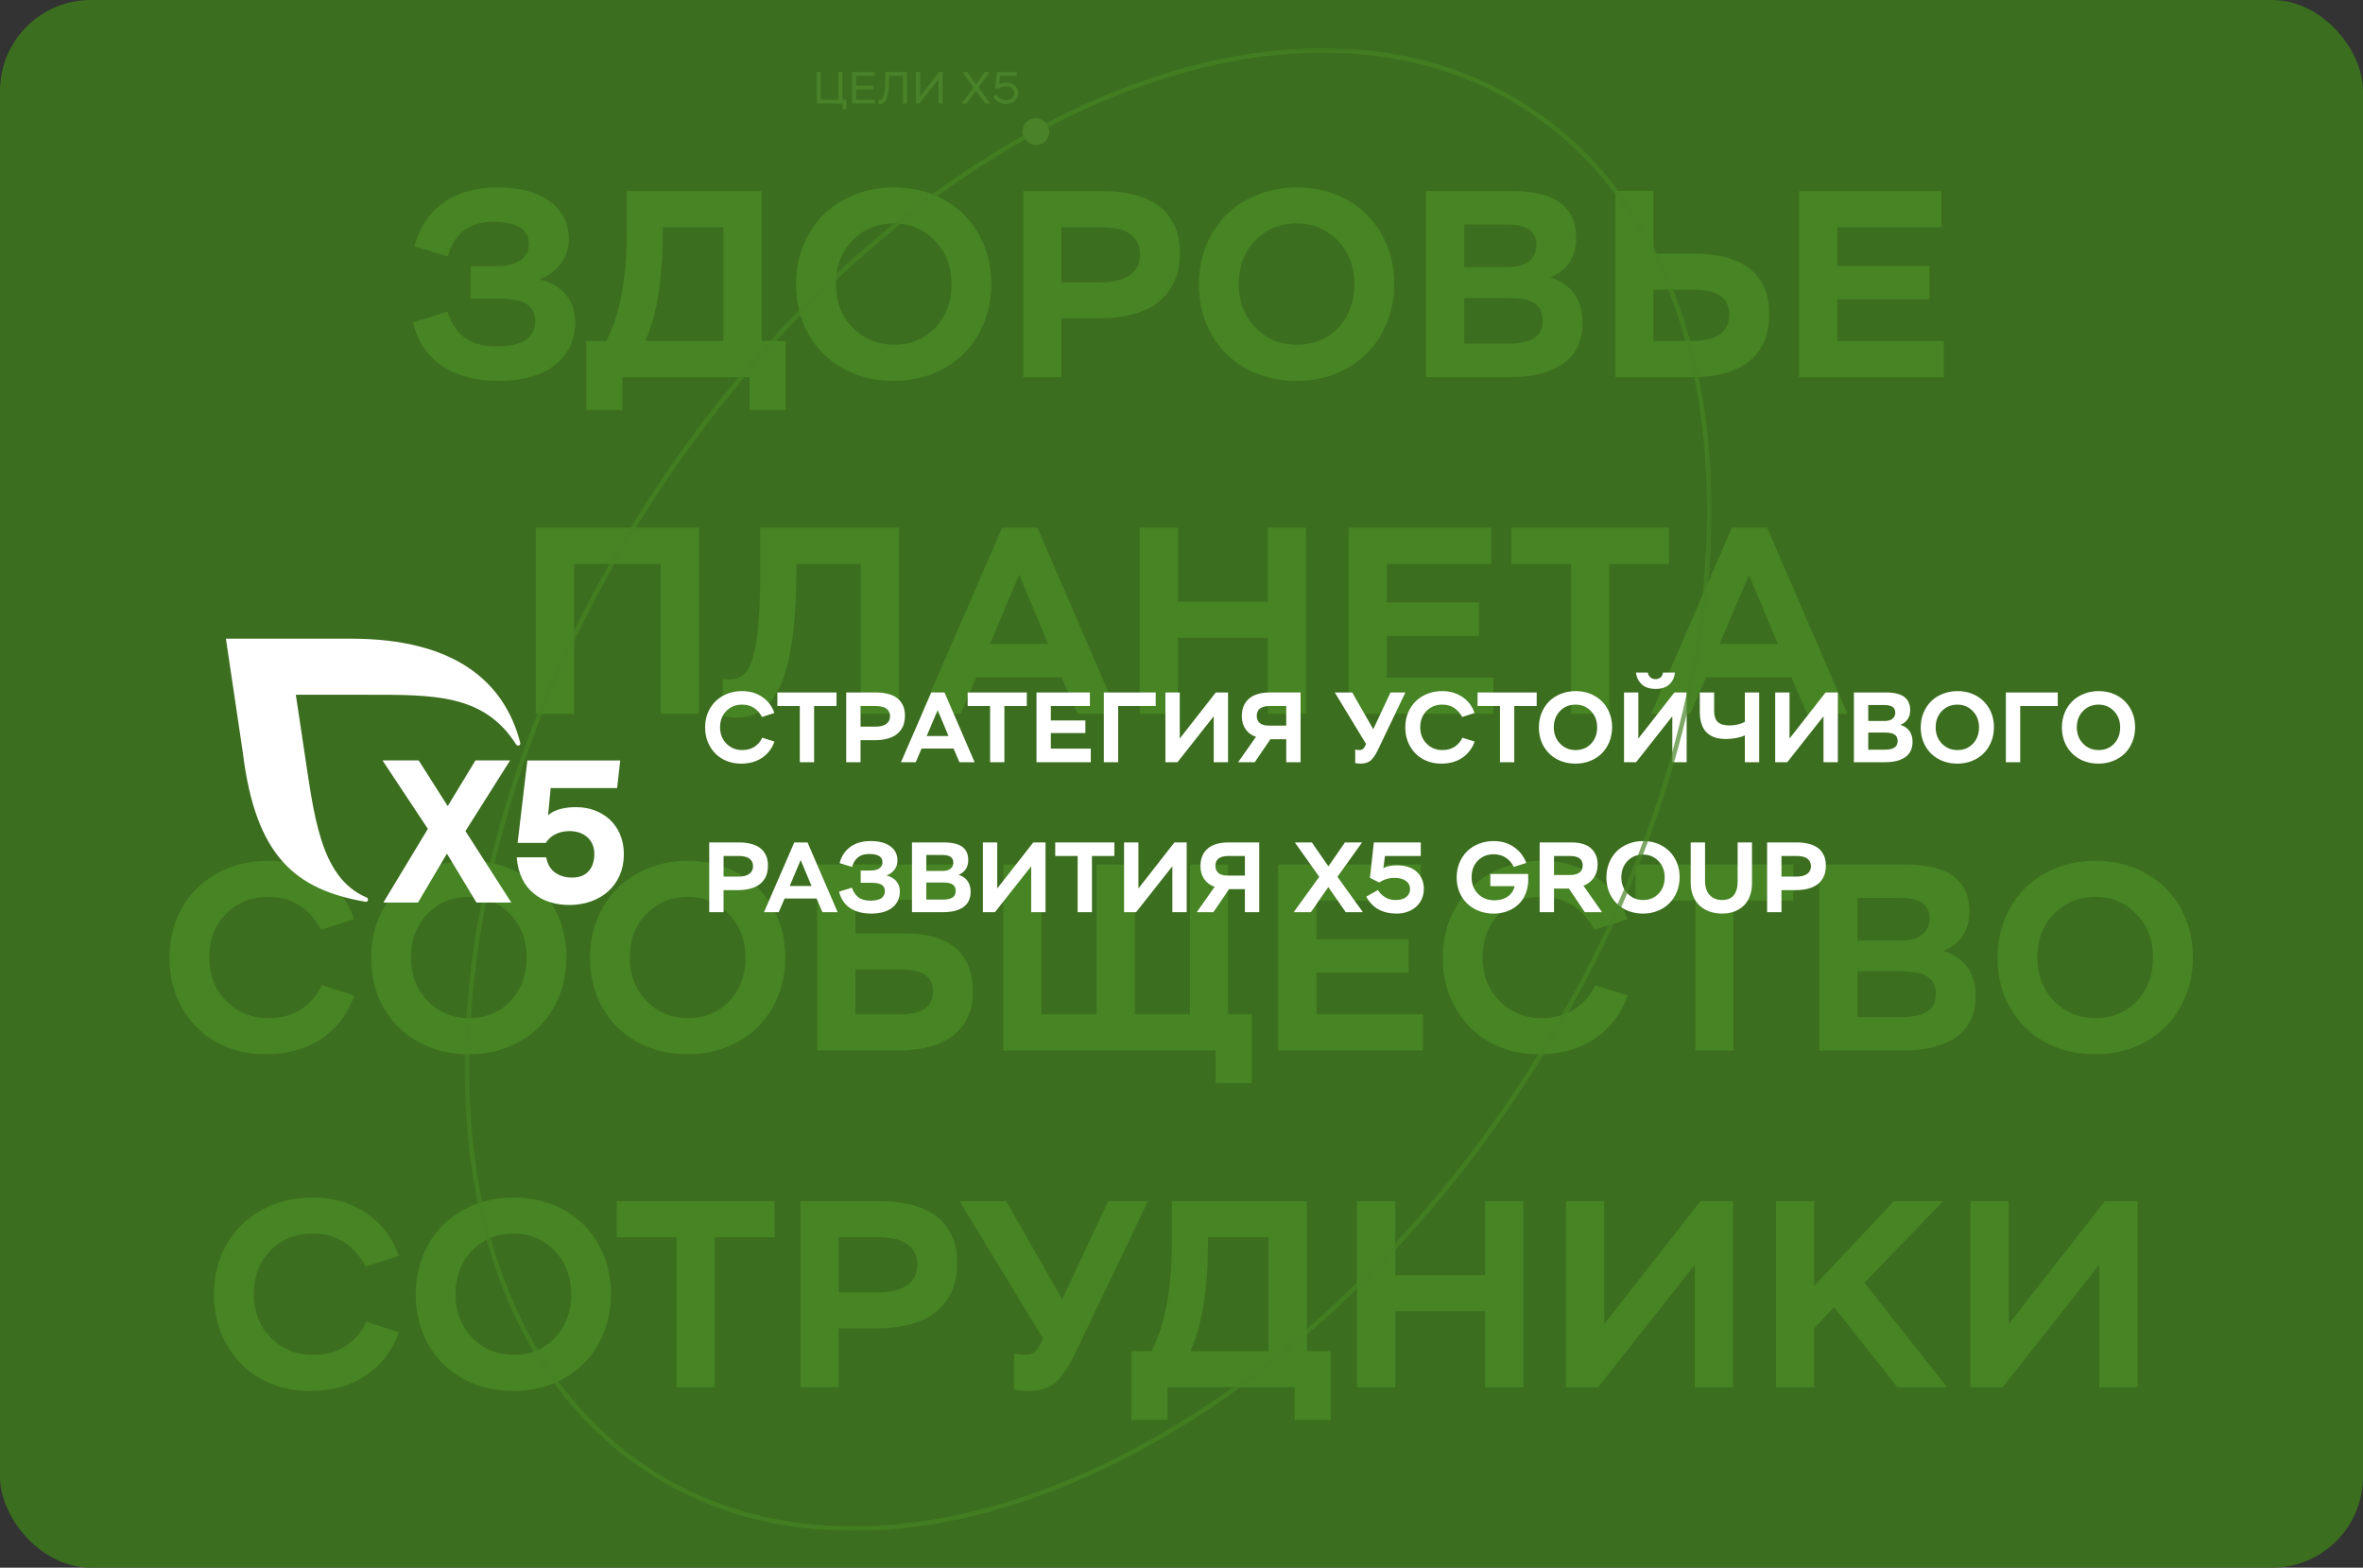 <?xml version="1.0" encoding="UTF-8"?> <svg xmlns="http://www.w3.org/2000/svg" width="520" height="345" viewBox="0 0 520 345" fill="none"><rect x="0" y="0" width="520" height="345" fill="#333333" stroke="none"/><rect width="520" height="345" rx="20" fill="#3B6E1E"></rect><path d="M80.649 290.898L87.79 293.183C86.342 297.239 83.924 300.409 80.534 302.694C77.145 304.979 73.051 306.122 68.252 306.122C64.253 306.122 60.645 305.236 57.427 303.465C54.228 301.675 51.705 299.152 49.858 295.896C48.01 292.64 47.087 288.946 47.087 284.814C47.087 280.758 48.01 277.111 49.858 273.874C51.705 270.637 54.285 268.104 57.598 266.276C60.911 264.448 64.663 263.534 68.852 263.534C73.365 263.534 77.307 264.695 80.677 267.019C84.067 269.323 86.418 272.446 87.732 276.387L80.477 278.73C77.85 273.893 73.974 271.474 68.852 271.474C65.063 271.474 61.949 272.722 59.512 275.216C57.075 277.692 55.856 280.891 55.856 284.814C55.856 288.679 57.103 291.869 59.598 294.382C62.092 296.896 65.177 298.153 68.852 298.153C71.746 298.153 74.174 297.486 76.136 296.153C78.116 294.82 79.62 293.068 80.649 290.898ZM91.474 284.814C91.474 281.786 92.007 278.958 93.074 276.33C94.159 273.683 95.635 271.427 97.501 269.561C99.386 267.695 101.662 266.228 104.328 265.162C107.013 264.077 109.907 263.534 113.011 263.534C117.086 263.534 120.752 264.429 124.008 266.219C127.264 267.99 129.816 270.503 131.663 273.76C133.529 276.997 134.462 280.681 134.462 284.814C134.462 287.879 133.919 290.736 132.834 293.383C131.748 296.029 130.263 298.286 128.378 300.152C126.493 302.018 124.217 303.484 121.551 304.551C118.905 305.598 116.058 306.122 113.011 306.122C108.917 306.122 105.232 305.236 101.957 303.465C98.682 301.675 96.111 299.152 94.245 295.896C92.398 292.64 91.474 288.946 91.474 284.814ZM100.243 284.814C100.243 288.641 101.462 291.821 103.899 294.354C106.356 296.886 109.393 298.153 113.011 298.153C116.743 298.153 119.79 296.896 122.151 294.382C124.512 291.869 125.693 288.679 125.693 284.814C125.693 280.967 124.474 277.787 122.037 275.273C119.6 272.741 116.591 271.474 113.011 271.474C109.336 271.474 106.289 272.731 103.871 275.245C101.452 277.758 100.243 280.948 100.243 284.814ZM135.719 272.303V264.334H170.452V272.303H157.284V305.293H148.886V272.303H135.719ZM184.562 305.293H176.136V264.334H193.445C196.111 264.334 198.472 264.6 200.529 265.133C202.586 265.667 204.242 266.371 205.499 267.247C206.756 268.104 207.775 269.142 208.555 270.361C209.355 271.579 209.898 272.798 210.183 274.017C210.488 275.235 210.64 276.54 210.64 277.93C210.64 279.529 210.459 281.015 210.098 282.386C209.736 283.757 209.117 285.071 208.241 286.327C207.365 287.565 206.261 288.622 204.928 289.498C203.595 290.374 201.9 291.069 199.843 291.583C197.806 292.097 195.483 292.354 192.874 292.354H184.562V305.293ZM193.388 272.303H184.562V284.414H193.274C196.111 284.414 198.253 283.871 199.701 282.786C201.148 281.7 201.871 280.215 201.871 278.33C201.871 276.464 201.195 274.997 199.843 273.931C198.491 272.846 196.34 272.303 193.388 272.303ZM226.264 306.122C225.046 306.122 224.008 306.017 223.151 305.808V297.867C224.084 298.057 224.922 298.153 225.665 298.153C226.56 298.153 227.283 297.896 227.835 297.381C228.407 296.867 228.968 295.934 229.521 294.582L211.155 264.334H221.409L233.748 285.928L243.859 264.334H252.628L236.604 297.81C235.1 300.971 233.615 303.151 232.149 304.351C230.701 305.531 228.74 306.122 226.264 306.122ZM248.972 312.491V297.324H253.371C256.38 291.688 257.884 283.623 257.884 273.131V264.334H287.59V297.324H292.846V312.491H284.905V305.293H256.942V312.491H248.972ZM265.825 272.303V273.131C265.825 283.681 264.539 291.745 261.969 297.324H279.164V272.303H265.825ZM326.807 305.293V288.555H307.042V305.293H298.615V264.334H307.042V280.615H326.807V264.334H335.234V305.293H326.807ZM351.686 305.293H344.602V264.334H353.028V291.383L374.194 264.334H381.392V305.293H372.966V278.33L351.686 305.293ZM390.818 305.293V264.334H399.244V282.957L416.782 264.334H427.607L410.298 282.3L428.493 305.293H417.553L403.614 287.698L399.244 292.297V305.293H390.818ZM440.689 305.293H433.606V264.334H442.032V291.383L463.197 264.334H470.395V305.293H461.969V278.33L440.689 305.293Z" fill="#478424"></path><path d="M109.724 83.828C104.792 83.828 100.688 82.762 97.413 80.629C94.138 78.496 91.957 75.269 90.872 70.946L98.441 68.604C98.841 69.766 99.317 70.784 99.869 71.66C100.421 72.536 101.107 73.327 101.926 74.031C102.764 74.736 103.782 75.278 104.982 75.659C106.201 76.021 107.581 76.202 109.124 76.202C112.323 76.202 114.56 75.707 115.836 74.717C117.131 73.726 117.778 72.336 117.778 70.546C117.778 68.947 117.169 67.747 115.95 66.947C114.751 66.148 112.732 65.748 109.895 65.748H103.582V58.55H109.238C111.58 58.55 113.351 58.121 114.551 57.264C115.769 56.389 116.379 55.217 116.379 53.751C116.379 52.056 115.722 50.819 114.408 50.038C113.094 49.238 111.123 48.838 108.495 48.838C105.887 48.838 103.763 49.457 102.126 50.695C100.488 51.933 99.279 53.846 98.498 56.436L91.186 54.208C92.29 50.057 94.414 46.858 97.556 44.611C100.717 42.364 104.658 41.24 109.381 41.24C114.37 41.24 118.245 42.269 121.006 44.325C123.786 46.363 125.176 49.133 125.176 52.637C125.176 54.675 124.605 56.455 123.463 57.978C122.339 59.502 120.778 60.663 118.778 61.463C121.444 62.187 123.405 63.367 124.662 65.005C125.938 66.624 126.576 68.528 126.576 70.718C126.576 74.774 125.1 77.973 122.149 80.315C119.197 82.657 115.055 83.828 109.724 83.828ZM129.004 90.198V75.031H133.403C136.411 69.394 137.916 61.33 137.916 50.838V42.04H167.621V75.031H172.877V90.198H164.936V83H136.973V90.198H129.004ZM145.856 50.009V50.838C145.856 61.387 144.571 69.451 142 75.031H159.195V50.009H145.856ZM175.162 62.52C175.162 59.492 175.695 56.665 176.762 54.037C177.847 51.39 179.323 49.133 181.189 47.267C183.074 45.401 185.35 43.935 188.016 42.868C190.701 41.783 193.595 41.24 196.699 41.24C200.774 41.24 204.44 42.135 207.696 43.925C210.952 45.696 213.504 48.21 215.351 51.466C217.217 54.703 218.15 58.388 218.15 62.52C218.15 65.586 217.607 68.442 216.522 71.089C215.436 73.736 213.951 75.993 212.066 77.859C210.181 79.725 207.905 81.191 205.239 82.257C202.592 83.305 199.746 83.828 196.699 83.828C192.605 83.828 188.92 82.943 185.645 81.172C182.37 79.382 179.799 76.859 177.933 73.603C176.086 70.347 175.162 66.652 175.162 62.52ZM183.931 62.52C183.931 66.348 185.15 69.528 187.587 72.06C190.044 74.593 193.081 75.859 196.699 75.859C200.431 75.859 203.478 74.602 205.839 72.089C208.2 69.575 209.381 66.386 209.381 62.52C209.381 58.674 208.162 55.493 205.725 52.98C203.287 50.447 200.279 49.181 196.699 49.181C193.024 49.181 189.977 50.438 187.559 52.951C185.14 55.465 183.931 58.654 183.931 62.52ZM233.574 83H225.148V42.04H242.457C245.123 42.04 247.484 42.307 249.541 42.84C251.598 43.373 253.254 44.078 254.511 44.954C255.768 45.811 256.787 46.848 257.567 48.067C258.367 49.286 258.91 50.505 259.195 51.723C259.5 52.942 259.652 54.246 259.652 55.636C259.652 57.236 259.471 58.721 259.11 60.092C258.748 61.463 258.129 62.777 257.253 64.034C256.377 65.272 255.273 66.329 253.94 67.204C252.607 68.08 250.912 68.775 248.855 69.29C246.818 69.804 244.495 70.061 241.886 70.061H233.574V83ZM242.4 50.009H233.574V62.12H242.286C245.123 62.12 247.265 61.578 248.713 60.492C250.16 59.407 250.883 57.921 250.883 56.036C250.883 54.17 250.207 52.704 248.855 51.638C247.503 50.552 245.352 50.009 242.4 50.009ZM263.823 62.52C263.823 59.492 264.356 56.665 265.422 54.037C266.508 51.39 267.983 49.133 269.849 47.267C271.735 45.401 274.01 43.935 276.676 42.868C279.361 41.783 282.255 41.24 285.359 41.24C289.434 41.24 293.1 42.135 296.356 43.925C299.612 45.696 302.164 48.21 304.011 51.466C305.877 54.703 306.81 58.388 306.81 62.52C306.81 65.586 306.268 68.442 305.182 71.089C304.097 73.736 302.612 75.993 300.726 77.859C298.841 79.725 296.566 81.191 293.9 82.257C291.253 83.305 288.406 83.828 285.359 83.828C281.265 83.828 277.581 82.943 274.305 81.172C271.03 79.382 268.459 76.859 266.593 73.603C264.746 70.347 263.823 66.652 263.823 62.52ZM272.592 62.52C272.592 66.348 273.81 69.528 276.248 72.06C278.704 74.593 281.741 75.859 285.359 75.859C289.092 75.859 292.138 74.602 294.5 72.089C296.861 69.575 298.041 66.386 298.041 62.52C298.041 58.674 296.823 55.493 294.385 52.98C291.948 50.447 288.939 49.181 285.359 49.181C281.684 49.181 278.637 50.438 276.219 52.951C273.801 55.465 272.592 58.654 272.592 62.52ZM313.808 83V42.04H332.575C335.221 42.04 337.487 42.297 339.373 42.811C341.258 43.306 342.734 44.03 343.8 44.982C344.885 45.934 345.666 47.02 346.142 48.238C346.618 49.438 346.856 50.828 346.856 52.409C346.856 56.56 344.961 59.445 341.172 61.063C343.419 61.749 345.161 62.939 346.399 64.634C347.637 66.329 348.256 68.452 348.256 71.003C348.256 73.079 347.865 74.897 347.085 76.459C346.304 78.001 345.19 79.249 343.743 80.201C342.315 81.134 340.629 81.838 338.687 82.314C336.764 82.772 334.593 83 332.175 83H313.808ZM332.06 65.576H322.235V75.631H331.889C334.46 75.631 336.364 75.221 337.602 74.402C338.858 73.584 339.487 72.298 339.487 70.546C339.487 68.833 338.897 67.576 337.716 66.776C336.554 65.976 334.669 65.576 332.06 65.576ZM331.346 49.41H322.235V58.778H331.832C333.85 58.778 335.393 58.35 336.459 57.493C337.545 56.617 338.087 55.427 338.087 53.922C338.087 52.418 337.573 51.295 336.545 50.552C335.517 49.79 333.784 49.41 331.346 49.41ZM372.535 63.748H363.88V75.031H372.477C377.847 75.031 380.532 73.07 380.532 69.147C380.532 65.548 377.866 63.748 372.535 63.748ZM355.454 83V41.983H363.88V55.808H372.706C378.171 55.808 382.303 56.941 385.102 59.207C387.921 61.454 389.33 64.729 389.33 69.032C389.33 73.641 387.873 77.126 384.96 79.487C382.065 81.829 377.885 83 372.42 83H355.454ZM395.899 83V42.04H427.262V50.009H404.326V58.493H424.606V65.862H404.326V75.031H427.776V83H395.899Z" fill="#478424"></path><path d="M145.384 157.098V124.107H126.332V157.098H117.906V116.138H153.81V157.098H145.384ZM189.4 157.098V124.107H175.261V124.935C175.261 136.304 174.214 144.644 172.119 149.957C170.025 155.27 166.74 157.926 162.265 157.926C161.332 157.926 160.256 157.821 159.037 157.612V149.386C159.647 149.462 160.199 149.5 160.694 149.5C161.951 149.5 162.988 149.1 163.807 148.3C164.645 147.481 165.321 146.091 165.835 144.13C166.368 142.169 166.74 139.655 166.949 136.589C167.178 133.523 167.292 129.639 167.292 124.935V116.138H197.826V157.098H189.4ZM202.739 157.098L220.534 116.138H228.303L245.984 157.098H237.072L233.616 149.071H214.85L211.394 157.098H202.739ZM217.849 141.702H230.645L224.276 126.506L217.849 141.702ZM278.975 157.098V140.36H259.209V157.098H250.783V116.138H259.209V132.419H278.975V116.138H287.401V157.098H278.975ZM296.77 157.098V116.138H328.132V124.107H305.196V132.59H325.476V139.96H305.196V149.128H328.646V157.098H296.77ZM332.559 124.107V116.138H367.292V124.107H354.125V157.098H345.727V124.107H332.559ZM363.322 157.098L381.117 116.138H388.886L406.567 157.098H397.655L394.199 149.071H375.433L371.977 157.098H363.322ZM378.432 141.702H391.228L384.859 126.506L378.432 141.702Z" fill="#478424"></path><path d="M70.847 216.8L77.988 219.085C76.541 223.141 74.122 226.311 70.733 228.597C67.343 230.882 63.249 232.024 58.45 232.024C54.452 232.024 50.843 231.139 47.625 229.368C44.426 227.578 41.903 225.055 40.056 221.798C38.209 218.542 37.285 214.848 37.285 210.716C37.285 206.66 38.209 203.013 40.056 199.776C41.903 196.539 44.483 194.006 47.796 192.178C51.11 190.35 54.861 189.436 59.05 189.436C63.563 189.436 67.505 190.598 70.876 192.921C74.265 195.225 76.617 198.348 77.931 202.29L70.676 204.632C68.048 199.795 64.173 197.377 59.05 197.377C55.261 197.377 52.148 198.624 49.71 201.119C47.273 203.594 46.054 206.793 46.054 210.716C46.054 214.581 47.301 217.771 49.796 220.285C52.29 222.798 55.375 224.055 59.05 224.055C61.945 224.055 64.373 223.388 66.334 222.056C68.314 220.723 69.819 218.971 70.847 216.8ZM81.672 210.716C81.672 207.688 82.206 204.86 83.272 202.233C84.357 199.586 85.833 197.329 87.699 195.463C89.585 193.597 91.86 192.131 94.526 191.064C97.211 189.979 100.105 189.436 103.209 189.436C107.284 189.436 110.95 190.331 114.206 192.121C117.462 193.892 120.014 196.406 121.861 199.662C123.727 202.899 124.66 206.584 124.66 210.716C124.66 213.782 124.118 216.638 123.032 219.285C121.947 221.932 120.461 224.188 118.576 226.054C116.691 227.921 114.416 229.387 111.75 230.453C109.103 231.5 106.256 232.024 103.209 232.024C99.115 232.024 95.43 231.139 92.155 229.368C88.88 227.578 86.309 225.055 84.443 221.798C82.596 218.542 81.672 214.848 81.672 210.716ZM90.441 210.716C90.441 214.543 91.66 217.723 94.097 220.256C96.554 222.789 99.591 224.055 103.209 224.055C106.941 224.055 109.988 222.798 112.349 220.285C114.711 217.771 115.891 214.581 115.891 210.716C115.891 206.869 114.673 203.689 112.235 201.176C109.798 198.643 106.789 197.377 103.209 197.377C99.534 197.377 96.487 198.634 94.069 201.147C91.651 203.661 90.441 206.85 90.441 210.716ZM129.83 210.716C129.83 207.688 130.363 204.86 131.43 202.233C132.515 199.586 133.991 197.329 135.857 195.463C137.742 193.597 140.018 192.131 142.684 191.064C145.369 189.979 148.263 189.436 151.367 189.436C155.442 189.436 159.108 190.331 162.364 192.121C165.62 193.892 168.172 196.406 170.019 199.662C171.885 202.899 172.818 206.584 172.818 210.716C172.818 213.782 172.275 216.638 171.19 219.285C170.104 221.932 168.619 224.188 166.734 226.054C164.849 227.921 162.573 229.387 159.907 230.453C157.261 231.5 154.414 232.024 151.367 232.024C147.273 232.024 143.588 231.139 140.313 229.368C137.038 227.578 134.467 225.055 132.601 221.798C130.754 218.542 129.83 214.848 129.83 210.716ZM138.599 210.716C138.599 214.543 139.818 217.723 142.255 220.256C144.712 222.789 147.749 224.055 151.367 224.055C155.099 224.055 158.146 222.798 160.507 220.285C162.868 217.771 164.049 214.581 164.049 210.716C164.049 206.869 162.83 203.689 160.393 201.176C157.956 198.643 154.947 197.377 151.367 197.377C147.692 197.377 144.645 198.634 142.227 201.147C139.808 203.661 138.599 206.85 138.599 210.716ZM211.236 190.236V198.034H188.242V205.403H198.868C209.017 205.403 214.092 209.688 214.092 218.257C214.092 221.17 213.387 223.607 211.978 225.569C210.588 227.53 208.655 228.958 206.18 229.853C203.724 230.748 200.762 231.196 197.297 231.196H179.816V190.236H211.236ZM198.296 213.344H188.242V223.227H198.125C202.924 223.227 205.323 221.532 205.323 218.142C205.323 214.943 202.981 213.344 198.296 213.344ZM220.776 231.196V190.236H229.202V223.227H241.313V190.236H249.739V223.227H261.85V190.236H270.247V223.227H275.475V238.394H267.505V231.196H220.776ZM281.273 231.196V190.236H312.635V198.205H289.699V206.688H309.979V214.058H289.699V223.227H313.15V231.196H281.273ZM351.053 216.8L358.194 219.085C356.747 223.141 354.328 226.311 350.939 228.597C347.549 230.882 343.455 232.024 338.657 232.024C334.658 232.024 331.049 231.139 327.831 229.368C324.632 227.578 322.109 225.055 320.262 221.798C318.415 218.542 317.491 214.848 317.491 210.716C317.491 206.66 318.415 203.013 320.262 199.776C322.109 196.539 324.689 194.006 328.002 192.178C331.316 190.35 335.067 189.436 339.256 189.436C343.769 189.436 347.711 190.598 351.082 192.921C354.471 195.225 356.823 198.348 358.137 202.29L350.882 204.632C348.254 199.795 344.379 197.377 339.256 197.377C335.467 197.377 332.354 198.624 329.916 201.119C327.479 203.594 326.26 206.793 326.26 210.716C326.26 214.581 327.507 217.771 330.002 220.285C332.496 222.798 335.581 224.055 339.256 224.055C342.151 224.055 344.579 223.388 346.54 222.056C348.52 220.723 350.025 218.971 351.053 216.8ZM359.908 198.205V190.236H394.641V198.205H381.473V231.196H373.075V198.205H359.908ZM400.325 231.196V190.236H419.091C421.738 190.236 424.004 190.493 425.889 191.007C427.774 191.502 429.25 192.226 430.316 193.178C431.402 194.13 432.182 195.216 432.658 196.434C433.135 197.634 433.373 199.024 433.373 200.604C433.373 204.756 431.478 207.641 427.688 209.259C429.935 209.945 431.678 211.135 432.916 212.83C434.153 214.524 434.772 216.648 434.772 219.199C434.772 221.275 434.382 223.093 433.601 224.655C432.82 226.197 431.706 227.444 430.259 228.397C428.831 229.33 427.146 230.034 425.203 230.51C423.28 230.967 421.109 231.196 418.691 231.196H400.325ZM418.577 213.772H408.751V223.826H418.405C420.976 223.826 422.88 223.417 424.118 222.598C425.375 221.779 426.003 220.494 426.003 218.742C426.003 217.028 425.413 215.772 424.232 214.972C423.071 214.172 421.186 213.772 418.577 213.772ZM417.863 197.605H408.751V206.974H418.348C420.367 206.974 421.909 206.546 422.976 205.689C424.061 204.813 424.604 203.623 424.604 202.118C424.604 200.614 424.089 199.491 423.061 198.748C422.033 197.986 420.3 197.605 417.863 197.605ZM439.571 210.716C439.571 207.688 440.104 204.86 441.17 202.233C442.256 199.586 443.732 197.329 445.598 195.463C447.483 193.597 449.758 192.131 452.424 191.064C455.109 189.979 458.004 189.436 461.108 189.436C465.183 189.436 468.848 190.331 472.104 192.121C475.361 193.892 477.912 196.406 479.759 199.662C481.626 202.899 482.559 206.584 482.559 210.716C482.559 213.782 482.016 216.638 480.93 219.285C479.845 221.932 478.36 224.188 476.475 226.054C474.589 227.921 472.314 229.387 469.648 230.453C467.001 231.5 464.154 232.024 461.108 232.024C457.013 232.024 453.329 231.139 450.054 229.368C446.778 227.578 444.208 225.055 442.341 221.798C440.494 218.542 439.571 214.848 439.571 210.716ZM448.34 210.716C448.34 214.543 449.558 217.723 451.996 220.256C454.452 222.789 457.49 224.055 461.108 224.055C464.84 224.055 467.887 222.798 470.248 220.285C472.609 217.771 473.79 214.581 473.79 210.716C473.79 206.869 472.571 203.689 470.134 201.176C467.696 198.643 464.687 197.377 461.108 197.377C457.432 197.377 454.386 198.634 451.967 201.147C449.549 203.661 448.34 206.85 448.34 210.716Z" fill="#478424"></path><path d="M167.749 162.347L170.426 163.203C169.883 164.723 168.977 165.911 167.707 166.768C166.436 167.624 164.902 168.052 163.104 168.052C161.605 168.052 160.253 167.72 159.047 167.057C157.848 166.386 156.902 165.44 156.21 164.22C155.518 163 155.172 161.615 155.172 160.067C155.172 158.547 155.518 157.18 156.21 155.967C156.902 154.754 157.869 153.805 159.111 153.119C160.353 152.434 161.759 152.092 163.329 152.092C165.02 152.092 166.497 152.527 167.76 153.398C169.03 154.261 169.912 155.432 170.404 156.909L167.685 157.787C166.7 155.974 165.248 155.068 163.329 155.068C161.908 155.068 160.742 155.535 159.828 156.47C158.915 157.398 158.458 158.597 158.458 160.067C158.458 161.515 158.925 162.711 159.86 163.653C160.795 164.595 161.951 165.066 163.329 165.066C164.413 165.066 165.323 164.816 166.058 164.316C166.8 163.817 167.364 163.16 167.749 162.347ZM171.068 155.378V152.392H184.084V155.378H179.15V167.742H176.003V155.378H171.068ZM189.372 167.742H186.215V152.392H192.701C193.701 152.392 194.585 152.491 195.356 152.691C196.127 152.891 196.748 153.155 197.219 153.483C197.69 153.805 198.072 154.193 198.364 154.65C198.664 155.107 198.867 155.564 198.974 156.02C199.088 156.477 199.146 156.966 199.146 157.487C199.146 158.086 199.078 158.643 198.942 159.157C198.807 159.671 198.575 160.163 198.246 160.634C197.918 161.098 197.504 161.494 197.005 161.822C196.505 162.15 195.87 162.411 195.099 162.604C194.336 162.796 193.465 162.893 192.487 162.893H189.372V167.742ZM192.68 155.378H189.372V159.917H192.637C193.701 159.917 194.503 159.713 195.046 159.307C195.588 158.9 195.859 158.343 195.859 157.637C195.859 156.937 195.606 156.388 195.099 155.988C194.593 155.581 193.786 155.378 192.68 155.378ZM198.268 167.742L204.937 152.392H207.848L214.474 167.742H211.135L209.839 164.734H202.806L201.511 167.742H198.268ZM203.93 161.972H208.726L206.339 156.277L203.93 161.972ZM212.944 155.378V152.392H225.96V155.378H221.025V167.742H217.878V155.378H212.944ZM228.09 167.742V152.392H239.844V155.378H231.248V158.557H238.848V161.319H231.248V164.755H240.036V167.742H228.09ZM242.905 167.742V152.392H254.327V155.378H246.063V167.742H242.905ZM259.112 167.742H256.457V152.392H259.615V162.529L267.547 152.392H270.244V167.742H267.087V157.637L259.112 167.742ZM283.047 167.742V162.679H279.568L276.121 167.742H272.46L276.389 162.154C275.397 161.819 274.63 161.255 274.087 160.463C273.545 159.671 273.274 158.714 273.274 157.594C273.274 155.938 273.802 154.657 274.858 153.751C275.914 152.845 277.452 152.392 279.472 152.392H286.205V167.742H283.047ZM279.257 159.692H283.047V155.378H279.407C277.509 155.378 276.56 156.11 276.56 157.572C276.56 158.222 276.781 158.739 277.224 159.125C277.673 159.503 278.351 159.692 279.257 159.692ZM299.392 168.052C298.936 168.052 298.547 168.013 298.226 167.934V164.959C298.575 165.03 298.889 165.066 299.168 165.066C299.503 165.066 299.774 164.969 299.981 164.777C300.195 164.584 300.406 164.234 300.613 163.728L293.73 152.392H297.573L302.197 160.484L305.986 152.392H309.273L303.267 164.937C302.704 166.122 302.147 166.939 301.598 167.388C301.055 167.831 300.32 168.052 299.392 168.052ZM321.829 162.347L324.505 163.203C323.963 164.723 323.056 165.911 321.786 166.768C320.516 167.624 318.982 168.052 317.183 168.052C315.685 168.052 314.332 167.72 313.126 167.057C311.927 166.386 310.982 165.44 310.29 164.22C309.597 163 309.251 161.615 309.251 160.067C309.251 158.547 309.597 157.18 310.29 155.967C310.982 154.754 311.949 153.805 313.19 153.119C314.432 152.434 315.838 152.092 317.408 152.092C319.099 152.092 320.577 152.527 321.84 153.398C323.11 154.261 323.991 155.432 324.484 156.909L321.765 157.787C320.78 155.974 319.328 155.068 317.408 155.068C315.988 155.068 314.821 155.535 313.908 156.47C312.994 157.398 312.538 158.597 312.538 160.067C312.538 161.515 313.005 162.711 313.94 163.653C314.875 164.595 316.031 165.066 317.408 165.066C318.493 165.066 319.403 164.816 320.138 164.316C320.88 163.817 321.444 163.16 321.829 162.347ZM325.147 155.378V152.392H338.164V155.378H333.229V167.742H330.082V155.378H325.147ZM338.646 160.067C338.646 158.932 338.845 157.872 339.245 156.887C339.652 155.895 340.205 155.05 340.904 154.35C341.611 153.651 342.464 153.102 343.463 152.702C344.469 152.295 345.554 152.092 346.717 152.092C348.244 152.092 349.618 152.427 350.838 153.098C352.058 153.762 353.015 154.704 353.707 155.924C354.406 157.137 354.756 158.518 354.756 160.067C354.756 161.216 354.552 162.286 354.146 163.278C353.739 164.27 353.182 165.116 352.476 165.815C351.769 166.514 350.916 167.064 349.917 167.463C348.925 167.856 347.859 168.052 346.717 168.052C345.182 168.052 343.802 167.72 342.574 167.057C341.347 166.386 340.383 165.44 339.684 164.22C338.992 163 338.646 161.615 338.646 160.067ZM341.932 160.067C341.932 161.501 342.389 162.693 343.302 163.642C344.223 164.591 345.361 165.066 346.717 165.066C348.115 165.066 349.257 164.595 350.142 163.653C351.027 162.711 351.47 161.515 351.47 160.067C351.47 158.625 351.013 157.433 350.099 156.491C349.186 155.542 348.058 155.068 346.717 155.068C345.339 155.068 344.198 155.539 343.291 156.481C342.385 157.423 341.932 158.618 341.932 160.067ZM360.033 167.742H357.378V152.392H360.536V162.529L368.468 152.392H371.166V167.742H368.008V157.637L360.033 167.742ZM359.99 148.013H362.613C362.698 148.463 362.891 148.816 363.191 149.073C363.491 149.33 363.862 149.459 364.304 149.459C364.754 149.459 365.128 149.33 365.428 149.073C365.735 148.816 365.91 148.463 365.953 148.013H368.575C368.497 149.055 368.097 149.915 367.376 150.593C366.663 151.271 365.66 151.61 364.368 151.61C363.041 151.61 362.017 151.278 361.296 150.615C360.583 149.951 360.147 149.084 359.99 148.013ZM387.126 152.392V167.742H383.968V161.822C383.533 162.058 382.926 162.254 382.148 162.411C381.371 162.561 380.603 162.636 379.847 162.636C379.155 162.636 378.523 162.575 377.952 162.454C377.388 162.325 376.86 162.115 376.368 161.822C375.876 161.53 375.462 161.155 375.126 160.698C374.791 160.234 374.527 159.656 374.334 158.964C374.149 158.265 374.056 157.465 374.056 156.566V152.392H377.214V156.341C377.214 157.548 377.485 158.4 378.027 158.9C378.577 159.399 379.433 159.649 380.596 159.649C381.824 159.649 382.948 159.389 383.968 158.868V152.392H387.126ZM393.302 167.742H390.648V152.392H393.806V162.529L401.737 152.392H404.435V167.742H401.277V157.637L393.302 167.742ZM407.967 167.742V152.392H415C415.992 152.392 416.841 152.488 417.548 152.681C418.254 152.866 418.807 153.137 419.207 153.494C419.614 153.851 419.906 154.258 420.085 154.714C420.263 155.164 420.352 155.685 420.352 156.277C420.352 157.833 419.642 158.914 418.222 159.521C419.064 159.778 419.717 160.224 420.181 160.859C420.645 161.494 420.877 162.29 420.877 163.246C420.877 164.024 420.731 164.705 420.438 165.29C420.146 165.868 419.728 166.336 419.186 166.693C418.65 167.042 418.019 167.306 417.291 167.485C416.57 167.656 415.757 167.742 414.85 167.742H407.967ZM414.808 161.212H411.125V164.98H414.743C415.707 164.98 416.42 164.827 416.884 164.52C417.355 164.213 417.591 163.731 417.591 163.075C417.591 162.432 417.37 161.961 416.927 161.662C416.492 161.362 415.785 161.212 414.808 161.212ZM414.54 155.153H411.125V158.664H414.722C415.478 158.664 416.056 158.504 416.456 158.183C416.863 157.854 417.066 157.408 417.066 156.845C417.066 156.281 416.874 155.86 416.488 155.581C416.103 155.296 415.453 155.153 414.54 155.153ZM422.675 160.067C422.675 158.932 422.875 157.872 423.275 156.887C423.682 155.895 424.235 155.05 424.934 154.35C425.64 153.651 426.493 153.102 427.492 152.702C428.499 152.295 429.583 152.092 430.746 152.092C432.274 152.092 433.647 152.427 434.868 153.098C436.088 153.762 437.044 154.704 437.736 155.924C438.436 157.137 438.786 158.518 438.786 160.067C438.786 161.216 438.582 162.286 438.175 163.278C437.769 164.27 437.212 165.116 436.505 165.815C435.799 166.514 434.946 167.064 433.947 167.463C432.955 167.856 431.888 168.052 430.746 168.052C429.212 168.052 427.831 167.72 426.604 167.057C425.376 166.386 424.413 165.44 423.714 164.22C423.021 163 422.675 161.615 422.675 160.067ZM425.962 160.067C425.962 161.501 426.418 162.693 427.332 163.642C428.252 164.591 429.391 165.066 430.746 165.066C432.145 165.066 433.287 164.595 434.172 163.653C435.057 162.711 435.499 161.515 435.499 160.067C435.499 158.625 435.043 157.433 434.129 156.491C433.216 155.542 432.088 155.068 430.746 155.068C429.369 155.068 428.227 155.539 427.321 156.481C426.415 157.423 425.962 158.618 425.962 160.067ZM441.408 167.742V152.392H452.83V155.378H444.566V167.742H441.408ZM453.74 160.067C453.74 158.932 453.939 157.872 454.339 156.887C454.746 155.895 455.299 155.05 455.998 154.35C456.705 153.651 457.558 153.102 458.557 152.702C459.563 152.295 460.648 152.092 461.811 152.092C463.338 152.092 464.712 152.427 465.932 153.098C467.152 153.762 468.108 154.704 468.801 155.924C469.5 157.137 469.85 158.518 469.85 160.067C469.85 161.216 469.646 162.286 469.24 163.278C468.833 164.27 468.276 165.116 467.57 165.815C466.863 166.514 466.01 167.064 465.011 167.463C464.019 167.856 462.953 168.052 461.811 168.052C460.276 168.052 458.896 167.72 457.668 167.057C456.441 166.386 455.477 165.44 454.778 164.22C454.086 163 453.74 161.615 453.74 160.067ZM457.026 160.067C457.026 161.501 457.483 162.693 458.396 163.642C459.317 164.591 460.455 165.066 461.811 165.066C463.209 165.066 464.351 164.595 465.236 163.653C466.121 162.711 466.563 161.515 466.563 160.067C466.563 158.625 466.107 157.433 465.193 156.491C464.28 155.542 463.152 155.068 461.811 155.068C460.433 155.068 459.292 155.539 458.385 156.481C457.479 157.423 457.026 158.618 457.026 160.067ZM159.229 200.742H156.071V185.392H162.558C163.557 185.392 164.442 185.491 165.213 185.691C165.983 185.891 166.604 186.155 167.075 186.483C167.546 186.805 167.928 187.193 168.22 187.65C168.52 188.107 168.724 188.564 168.831 189.02C168.945 189.477 169.002 189.966 169.002 190.487C169.002 191.086 168.934 191.643 168.799 192.157C168.663 192.671 168.431 193.163 168.103 193.634C167.774 194.098 167.361 194.494 166.861 194.822C166.361 195.15 165.726 195.411 164.956 195.604C164.192 195.796 163.321 195.893 162.344 195.893H159.229V200.742ZM162.536 188.378H159.229V192.917H162.494C163.557 192.917 164.36 192.713 164.902 192.307C165.444 191.9 165.716 191.343 165.716 190.637C165.716 189.937 165.462 189.388 164.956 188.988C164.449 188.581 163.643 188.378 162.536 188.378ZM168.124 200.742L174.793 185.392H177.705L184.331 200.742H180.991L179.696 197.734H172.663L171.368 200.742H168.124ZM173.787 194.972H178.582L176.195 189.277L173.787 194.972ZM191.706 201.052C189.858 201.052 188.32 200.652 187.092 199.853C185.865 199.054 185.048 197.844 184.641 196.224L187.478 195.347C187.628 195.782 187.806 196.164 188.013 196.492C188.22 196.82 188.477 197.116 188.784 197.381C189.098 197.645 189.479 197.848 189.929 197.991C190.386 198.126 190.903 198.194 191.481 198.194C192.68 198.194 193.519 198.009 193.997 197.637C194.482 197.266 194.725 196.745 194.725 196.075C194.725 195.475 194.496 195.026 194.04 194.726C193.59 194.426 192.834 194.276 191.77 194.276H189.405V191.579H191.524C192.402 191.579 193.065 191.418 193.515 191.097C193.972 190.769 194.2 190.33 194.2 189.78C194.2 189.145 193.954 188.681 193.462 188.389C192.969 188.089 192.231 187.939 191.246 187.939C190.268 187.939 189.472 188.171 188.859 188.635C188.245 189.099 187.792 189.816 187.499 190.787L184.759 189.952C185.173 188.396 185.968 187.197 187.146 186.355C188.331 185.513 189.808 185.092 191.578 185.092C193.447 185.092 194.899 185.477 195.934 186.248C196.976 187.011 197.497 188.05 197.497 189.363C197.497 190.126 197.283 190.794 196.855 191.365C196.434 191.936 195.849 192.371 195.099 192.671C196.098 192.942 196.833 193.384 197.304 193.998C197.783 194.604 198.022 195.318 198.022 196.139C198.022 197.659 197.469 198.858 196.362 199.735C195.256 200.613 193.704 201.052 191.706 201.052ZM200.687 200.742V185.392H207.72C208.712 185.392 209.561 185.488 210.267 185.681C210.974 185.866 211.527 186.137 211.927 186.494C212.333 186.851 212.626 187.258 212.804 187.714C212.983 188.164 213.072 188.685 213.072 189.277C213.072 190.833 212.362 191.914 210.942 192.521C211.784 192.778 212.437 193.224 212.901 193.859C213.365 194.494 213.597 195.29 213.597 196.246C213.597 197.024 213.45 197.705 213.158 198.29C212.865 198.868 212.448 199.336 211.905 199.693C211.37 200.042 210.738 200.306 210.011 200.485C209.29 200.656 208.476 200.742 207.57 200.742H200.687ZM207.527 194.212H203.845V197.98H207.463C208.426 197.98 209.14 197.827 209.604 197.52C210.075 197.213 210.31 196.731 210.31 196.075C210.31 195.432 210.089 194.961 209.647 194.662C209.211 194.362 208.505 194.212 207.527 194.212ZM207.26 188.153H203.845V191.664H207.441C208.198 191.664 208.776 191.504 209.176 191.183C209.582 190.854 209.786 190.408 209.786 189.845C209.786 189.281 209.593 188.86 209.208 188.581C208.822 188.296 208.173 188.153 207.26 188.153ZM218.949 200.742H216.294V185.392H219.452V195.529L227.384 185.392H230.081V200.742H226.924V190.637L218.949 200.742ZM232.212 188.378V185.392H245.228V188.378H240.293V200.742H237.146V188.378H232.212ZM250.013 200.742H247.358V185.392H250.516V195.529L258.448 185.392H261.146V200.742H257.988V190.637L250.013 200.742ZM273.948 200.742V195.679H270.469L267.022 200.742H263.361L267.29 195.154C266.298 194.819 265.531 194.255 264.988 193.463C264.446 192.671 264.175 191.714 264.175 190.594C264.175 188.938 264.703 187.657 265.759 186.751C266.815 185.845 268.353 185.392 270.373 185.392H277.106V200.742H273.948ZM270.159 192.692H273.948V188.378H270.309C268.41 188.378 267.461 189.11 267.461 190.572C267.461 191.222 267.682 191.739 268.125 192.125C268.574 192.503 269.252 192.692 270.159 192.692ZM299.735 185.392L294.319 192.96L299.917 200.742H296.138L292.306 195.218L288.474 200.742H284.695L290.315 192.96L284.942 185.392H288.688L292.328 190.658L295.967 185.392H299.735ZM301.469 193.195L302.325 185.392H312.655V188.378H304.777L304.413 191.097C305.069 190.655 306.068 190.433 307.41 190.433C309.273 190.433 310.725 190.908 311.767 191.857C312.809 192.806 313.33 194.066 313.33 195.636C313.33 196.706 313.066 197.655 312.538 198.483C312.017 199.311 311.299 199.946 310.386 200.388C309.48 200.831 308.459 201.052 307.324 201.052C305.776 201.052 304.438 200.738 303.31 200.11C302.19 199.475 301.305 198.547 300.656 197.327L303.225 195.871C303.624 196.521 304.152 197.049 304.809 197.455C305.465 197.862 306.222 198.066 307.078 198.066C308.127 198.066 308.927 197.844 309.476 197.402C310.026 196.952 310.3 196.364 310.3 195.636C310.3 194.894 309.99 194.301 309.369 193.859C308.755 193.416 307.92 193.195 306.864 193.195C305.644 193.195 304.527 193.534 303.514 194.212L301.469 193.195ZM327.963 195.015V192.328H336.269C336.298 192.678 336.312 193.07 336.312 193.506C336.312 194.483 336.173 195.386 335.895 196.214C335.623 197.042 335.249 197.752 334.771 198.344C334.3 198.929 333.743 199.429 333.101 199.843C332.458 200.249 331.766 200.553 331.024 200.752C330.289 200.952 329.525 201.052 328.733 201.052C327.163 201.052 325.757 200.717 324.516 200.046C323.274 199.375 322.304 198.433 321.604 197.22C320.905 196 320.555 194.615 320.555 193.067C320.555 191.932 320.759 190.872 321.165 189.887C321.572 188.903 322.129 188.061 322.835 187.361C323.549 186.655 324.412 186.102 325.426 185.702C326.439 185.295 327.534 185.092 328.712 185.092C330.382 185.092 331.848 185.52 333.111 186.376C334.382 187.233 335.302 188.41 335.873 189.909L333.133 190.787C332.683 189.902 332.084 189.217 331.334 188.731C330.592 188.246 329.718 188.003 328.712 188.003C327.285 188.003 326.114 188.474 325.201 189.416C324.295 190.351 323.841 191.568 323.841 193.067C323.841 194.551 324.312 195.768 325.254 196.717C326.203 197.659 327.406 198.13 328.862 198.13C330.018 198.13 330.992 197.855 331.784 197.306C332.576 196.756 333.086 195.993 333.315 195.015H327.963ZM341.975 200.742H338.817V185.392H345.828C346.849 185.392 347.737 185.52 348.494 185.777C349.257 186.034 349.857 186.394 350.292 186.858C350.734 187.315 351.059 187.825 351.266 188.389C351.473 188.945 351.577 189.563 351.577 190.241C351.577 191.382 351.295 192.357 350.731 193.163C350.174 193.962 349.418 194.551 348.462 194.929L352.54 200.742H348.751L345.261 195.55H341.975V200.742ZM345.475 188.378H341.975V192.564H345.529C346.378 192.564 347.049 192.392 347.541 192.05C348.041 191.7 348.29 191.168 348.29 190.455C348.29 189.07 347.352 188.378 345.475 188.378ZM353.503 193.067C353.503 191.932 353.703 190.872 354.103 189.887C354.51 188.895 355.063 188.05 355.762 187.35C356.468 186.651 357.321 186.102 358.32 185.702C359.327 185.295 360.411 185.092 361.574 185.092C363.102 185.092 364.475 185.427 365.696 186.098C366.916 186.762 367.872 187.704 368.564 188.924C369.264 190.137 369.614 191.518 369.614 193.067C369.614 194.216 369.41 195.286 369.003 196.278C368.597 197.27 368.04 198.116 367.333 198.815C366.627 199.514 365.774 200.064 364.775 200.463C363.783 200.856 362.716 201.052 361.574 201.052C360.04 201.052 358.659 200.72 357.432 200.057C356.204 199.386 355.241 198.44 354.542 197.22C353.849 196 353.503 194.615 353.503 193.067ZM356.79 193.067C356.79 194.501 357.246 195.693 358.16 196.642C359.08 197.591 360.219 198.066 361.574 198.066C362.973 198.066 364.115 197.595 365 196.653C365.885 195.711 366.327 194.515 366.327 193.067C366.327 191.625 365.871 190.433 364.957 189.491C364.044 188.542 362.916 188.068 361.574 188.068C360.197 188.068 359.055 188.539 358.149 189.481C357.243 190.423 356.79 191.618 356.79 193.067ZM385.542 185.392V194.34C385.542 195.268 385.42 196.11 385.178 196.867C384.942 197.623 384.618 198.258 384.204 198.772C383.797 199.286 383.312 199.718 382.748 200.067C382.184 200.41 381.588 200.66 380.96 200.817C380.332 200.974 379.669 201.052 378.969 201.052C377.999 201.052 377.096 200.909 376.261 200.624C375.433 200.331 374.705 199.907 374.077 199.35C373.449 198.793 372.953 198.076 372.589 197.199C372.233 196.321 372.054 195.325 372.054 194.212V185.392H375.212V193.859C375.212 195.208 375.551 196.246 376.229 196.974C376.907 197.702 377.82 198.066 378.969 198.066C380.111 198.066 380.964 197.719 381.528 197.027C382.098 196.328 382.384 195.307 382.384 193.966V185.392H385.542ZM392.029 200.742H388.871V185.392H395.358C396.357 185.392 397.242 185.491 398.012 185.691C398.783 185.891 399.404 186.155 399.875 186.483C400.346 186.805 400.728 187.193 401.02 187.65C401.32 188.107 401.523 188.564 401.63 189.02C401.745 189.477 401.802 189.966 401.802 190.487C401.802 191.086 401.734 191.643 401.598 192.157C401.463 192.671 401.231 193.163 400.903 193.634C400.574 194.098 400.16 194.494 399.661 194.822C399.161 195.15 398.526 195.411 397.755 195.604C396.992 195.796 396.121 195.893 395.144 195.893H392.029V200.742ZM395.336 188.378H392.029V192.917H395.293C396.357 192.917 397.16 192.713 397.702 192.307C398.244 191.9 398.515 191.343 398.515 190.637C398.515 189.937 398.262 189.388 397.755 188.988C397.249 188.581 396.442 188.378 395.336 188.378Z" fill="white"></path><mask id="mask0_1320_2" style="mask-type:luminance" maskUnits="userSpaceOnUse" x="102" y="10" width="275" height="327"><path d="M376.807 10.431H102.193V336.998H376.807V10.431Z" fill="white"></path></mask><g mask="url(#mask0_1320_2)"><path opacity="0.7" d="M335.545 23.469C362.359 40.615 375.931 72.94 376.151 111.396C376.372 149.85 363.24 194.399 336.691 235.919C310.142 277.439 275.214 308.051 240.216 323.985C205.216 339.92 170.179 341.163 143.365 324.017C116.55 306.871 102.978 274.546 102.758 236.09C102.537 197.636 115.668 153.087 142.218 111.567C168.767 70.047 203.695 39.435 238.693 23.502C273.693 7.567 308.73 6.323 335.545 23.469Z" stroke="#478424"></path></g><path d="M179.732 22.775V15.852H180.635V21.935H184.487V15.852H185.39V21.935H186.268V24.04H185.409V22.775H179.732ZM187.499 22.775V15.852H192.486V16.692H188.402V18.841H192.206V19.681H188.402V21.935H192.573V22.775H187.499ZM198.694 22.775V16.692H195.672V17.141C195.672 19.146 195.516 20.601 195.204 21.505C194.892 22.41 194.388 22.862 193.693 22.862C193.564 22.862 193.439 22.852 193.317 22.833V21.964C193.394 21.977 193.466 21.983 193.534 21.983C194.383 21.983 194.808 20.369 194.808 17.141V15.852H199.597V22.775H198.694ZM202.349 22.775H201.576V15.852H202.479V21.211L206.66 15.852H207.432V22.775H206.529V17.416L202.349 22.775ZM217.83 15.852L215.33 19.256L217.908 22.775H216.831L214.775 19.975L212.718 22.775H211.642L214.229 19.256L211.748 15.852H212.815L214.784 18.532L216.739 15.852H217.83ZM218.979 19.405L219.38 15.852H223.734V16.692H220.143L219.887 18.556C220.244 18.292 220.769 18.16 221.461 18.16C221.866 18.16 222.233 18.22 222.561 18.338C222.893 18.458 223.165 18.622 223.377 18.831C223.593 19.04 223.759 19.286 223.874 19.57C223.99 19.849 224.048 20.154 224.048 20.482C224.048 21.171 223.794 21.74 223.286 22.191C222.777 22.638 222.138 22.862 221.369 22.862C220.725 22.862 220.148 22.714 219.636 22.418C219.128 22.122 218.765 21.706 218.55 21.172L219.342 20.839C219.486 21.171 219.736 21.451 220.09 21.679C220.444 21.908 220.87 22.022 221.369 22.022C221.952 22.022 222.399 21.879 222.711 21.592C223.023 21.303 223.179 20.942 223.179 20.511C223.179 20.044 223.004 19.676 222.653 19.405C222.306 19.135 221.828 19 221.219 19C220.881 19 220.593 19.048 220.355 19.145C220.117 19.238 219.895 19.388 219.689 19.594L218.979 19.405Z" fill="#498229"></path><rect x="225" y="26" width="5.935" height="5.935" rx="2.968" fill="#498229"></rect><path d="M104.849 198.624L98.349 187.857L91.983 198.624H84.362L94.153 182.406L84.174 167.35H92.135L98.528 177.402L104.624 167.35H112.245L102.428 182.897L112.514 198.624H104.849Z" fill="white"></path><path d="M137.287 187.993C137.287 194.873 132.087 199.162 125.273 199.162C119.266 199.162 114.21 195.856 113.717 188.663H120.217C120.665 191.79 123.175 193.131 125.91 193.131C129.317 193.131 130.787 190.852 130.787 187.904C130.787 184.821 128.501 182.9 125.318 182.9C122.673 182.9 120.925 184.151 120.118 185.491H113.905L116.052 167.353H136.487L135.806 173.428H121.187L120.607 179.431C120.607 179.431 122.142 177.628 126.795 177.628C132.401 177.628 137.287 181.379 137.287 187.993Z" fill="white"></path><path d="M114.484 163.457C111.021 150.005 100.036 140.553 77.238 140.553H49.714L53.45 165.733C56.261 188.453 64.98 195.762 80.41 198.454C80.482 198.465 80.97 198.534 80.977 197.965C80.979 197.759 80.849 197.583 80.67 197.507C70.241 193.131 69.05 178.778 66.823 164.377L65.099 152.9H80.811C95.297 152.9 106.482 152.672 113.563 163.816C113.668 163.973 113.832 164.089 114.027 164.089C114.3 164.089 114.504 163.868 114.504 163.595C114.504 163.546 114.497 163.499 114.484 163.457Z" fill="white"></path></svg> 